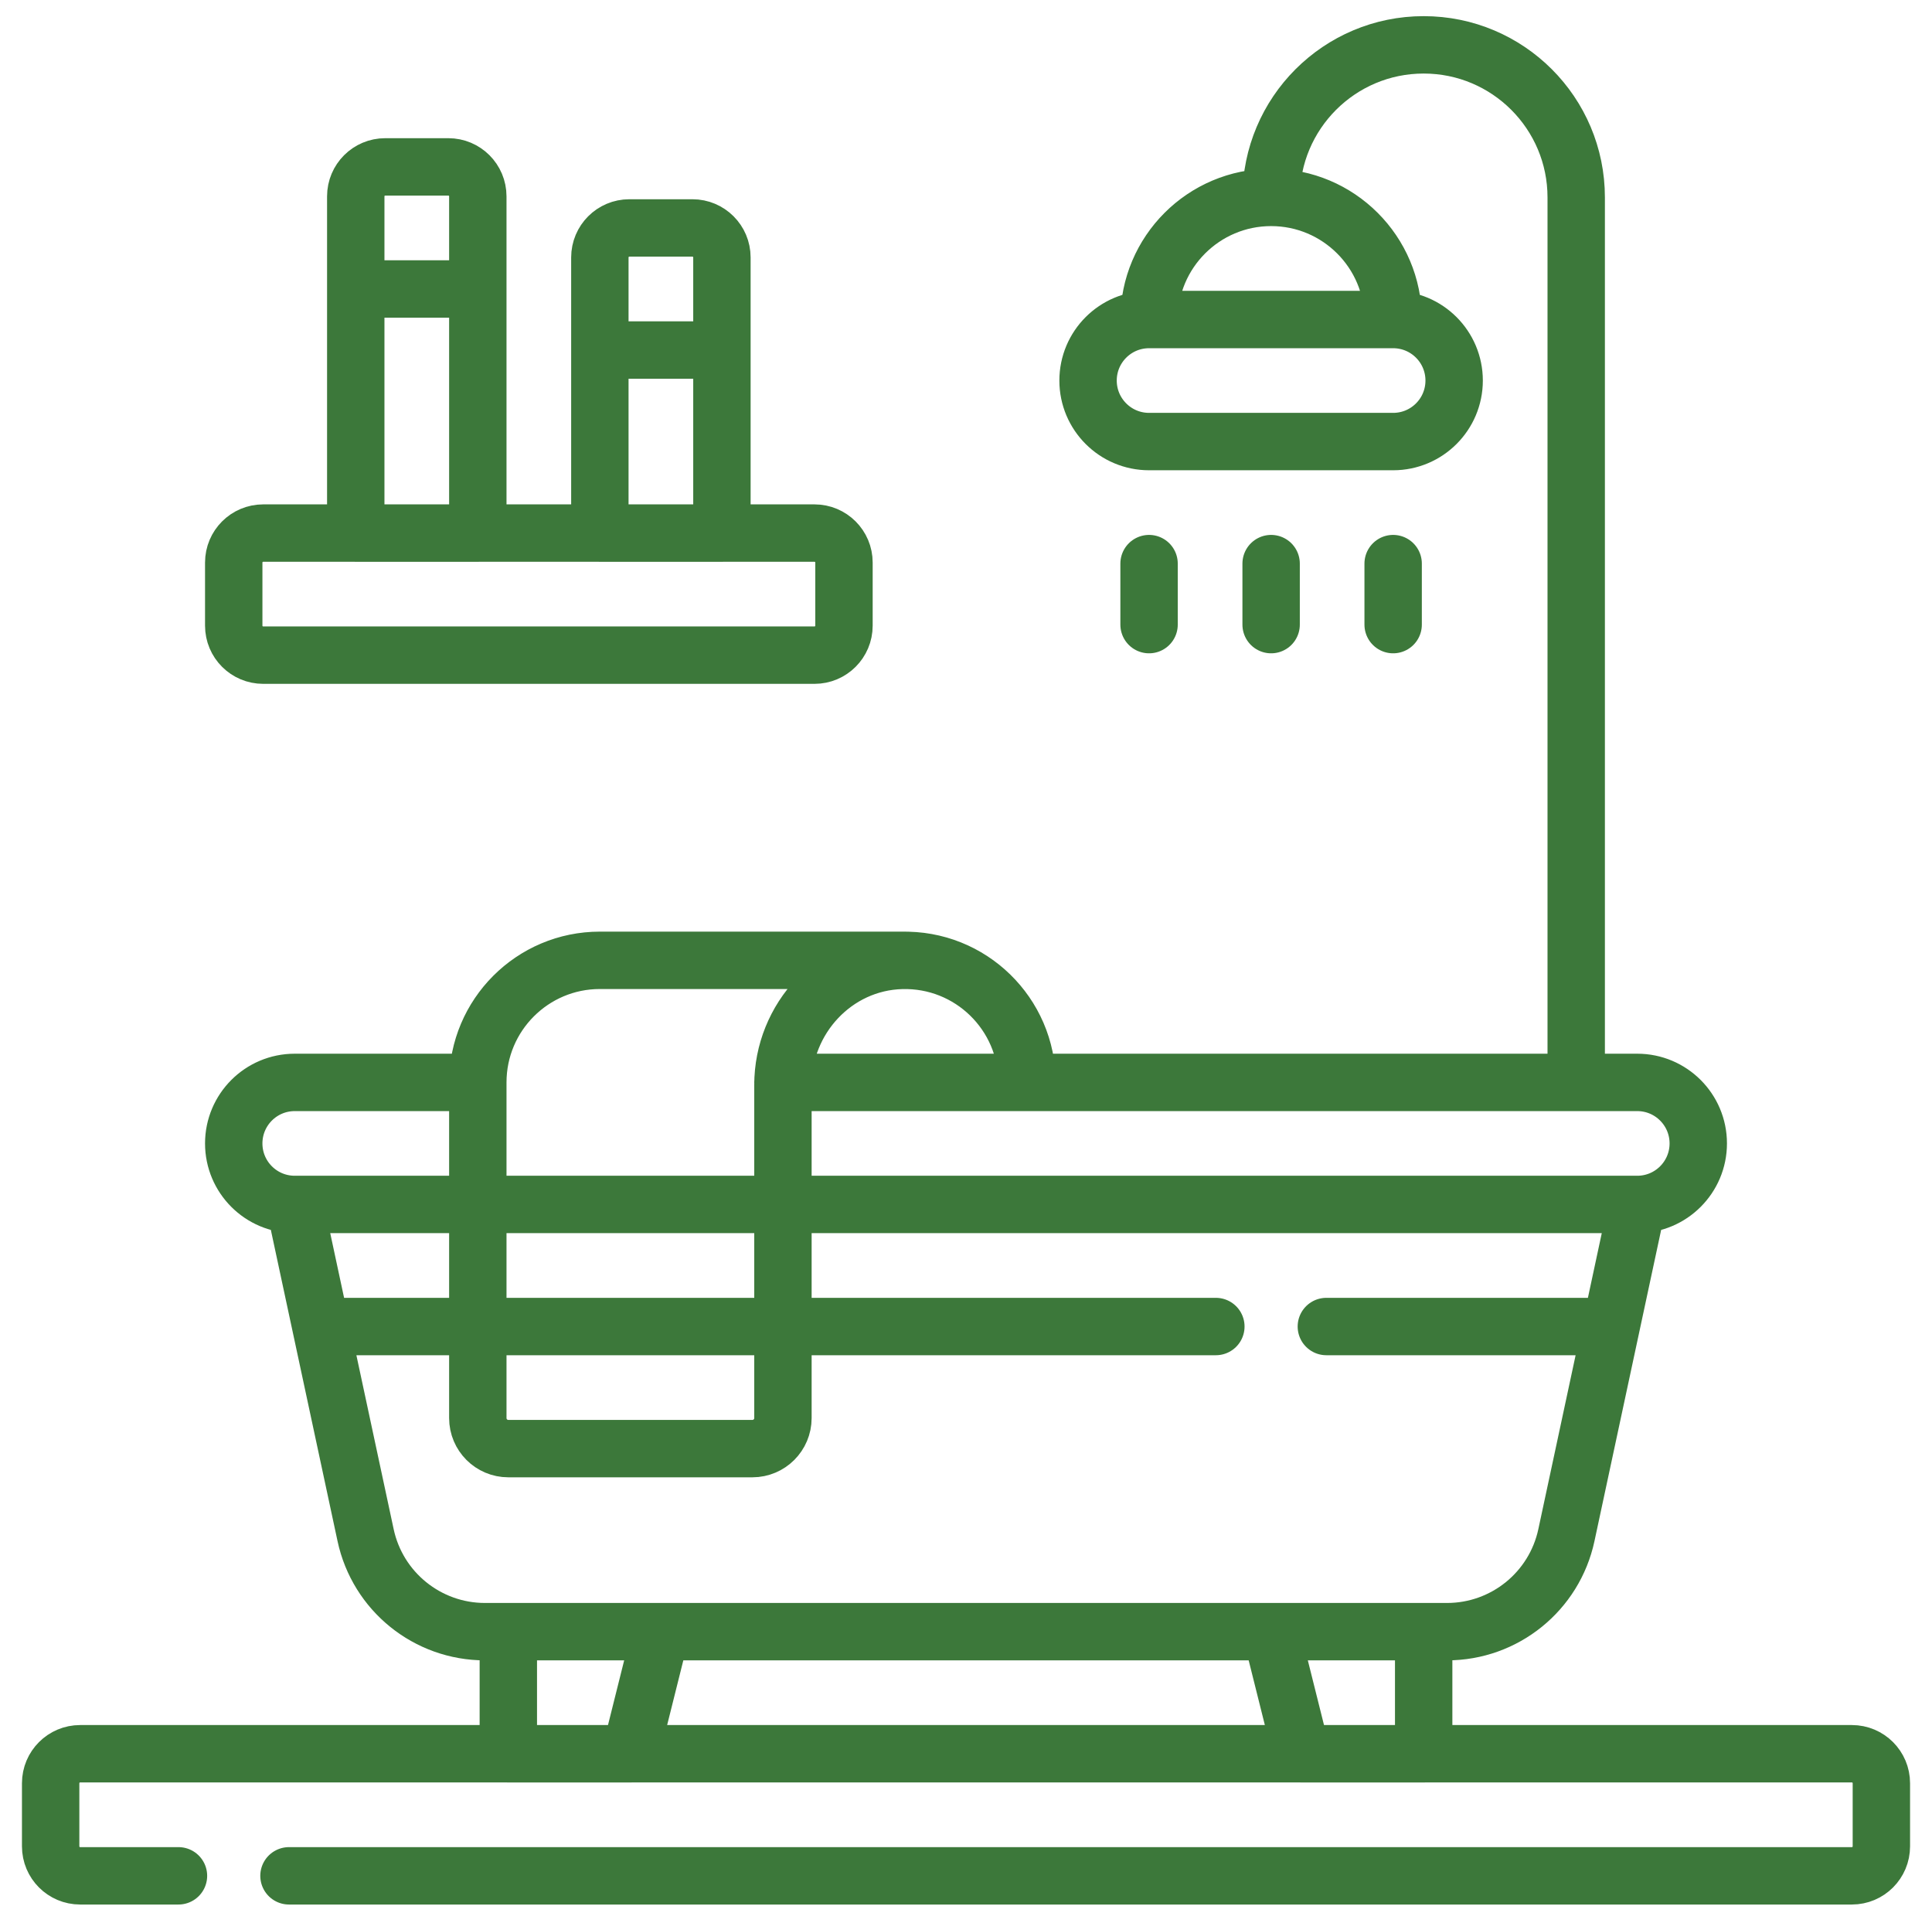 <svg width="101" height="100" viewBox="0 0 101 100" fill="none" xmlns="http://www.w3.org/2000/svg">
<path d="M9.33 98.047H4.189C3.338 98.047 2.648 97.357 2.648 96.506V93.207C2.648 92.356 3.338 91.666 4.189 91.666H96.812C97.664 91.666 98.353 92.356 98.353 93.207V96.506C98.353 97.357 97.664 98.047 96.812 98.047H15.107M85.592 62.955C87.353 62.955 88.781 61.527 88.781 59.766C88.781 58.004 87.353 56.576 85.592 56.576H40.93M85.592 62.955L81.887 80.242C81.256 83.184 78.656 85.285 75.648 85.285H25.352C22.344 85.285 19.744 83.184 19.113 80.242L15.408 62.955M85.592 62.955H15.408M24.979 56.576H15.408C13.646 56.576 12.219 58.004 12.219 59.766C12.219 61.527 13.646 62.955 15.408 62.955M24.979 56.576C24.979 53.053 27.836 50.195 31.359 50.195H47.31M24.979 56.576V74.121C24.979 75.002 25.693 75.717 26.574 75.717H39.334C40.215 75.717 40.93 75.002 40.93 74.121V56.709C40.93 53.232 43.656 50.293 47.131 50.199C50.736 50.1 53.691 52.994 53.691 56.576M26.574 85.287V91.668H32.955L34.551 85.287M74.426 85.287V91.668H68.045L66.449 85.287M69.338 69.336H83.994M63.562 69.336H17.004M82.4 56.576V10.318C82.4 5.914 78.83 2.344 74.426 2.344C70.022 2.344 66.451 5.914 66.451 10.318M66.451 10.318C62.928 10.318 60.07 13.176 60.07 16.699M66.451 10.318C69.975 10.318 72.832 13.176 72.832 16.699M60.07 29.459V32.648M66.451 29.459V32.648M72.83 29.459V32.648M18.6 15.104H24.98M31.359 18.295H37.74M72.83 23.08C74.592 23.08 76.019 21.652 76.019 19.891C76.019 18.129 74.592 16.701 72.83 16.701H60.07C58.309 16.701 56.881 18.129 56.881 19.891C56.881 21.652 58.309 23.08 60.07 23.08H72.83ZM42.58 34.244H13.76C12.908 34.244 12.219 33.555 12.219 32.703V29.404C12.219 28.553 12.908 27.863 13.76 27.863H42.58C43.432 27.863 44.121 28.553 44.121 29.404V32.703C44.121 33.555 43.432 34.244 42.58 34.244ZM24.979 27.865H18.598V10.264C18.598 9.412 19.287 8.723 20.139 8.723H23.438C24.289 8.723 24.979 9.412 24.979 10.264V27.865ZM37.74 27.865H31.359V13.455C31.359 12.604 32.049 11.914 32.9 11.914H36.199C37.051 11.914 37.74 12.604 37.74 13.455V27.865Z" stroke="#3C783A" stroke-width="3" stroke-linecap="round" stroke-linejoin="round"/>
</svg>
